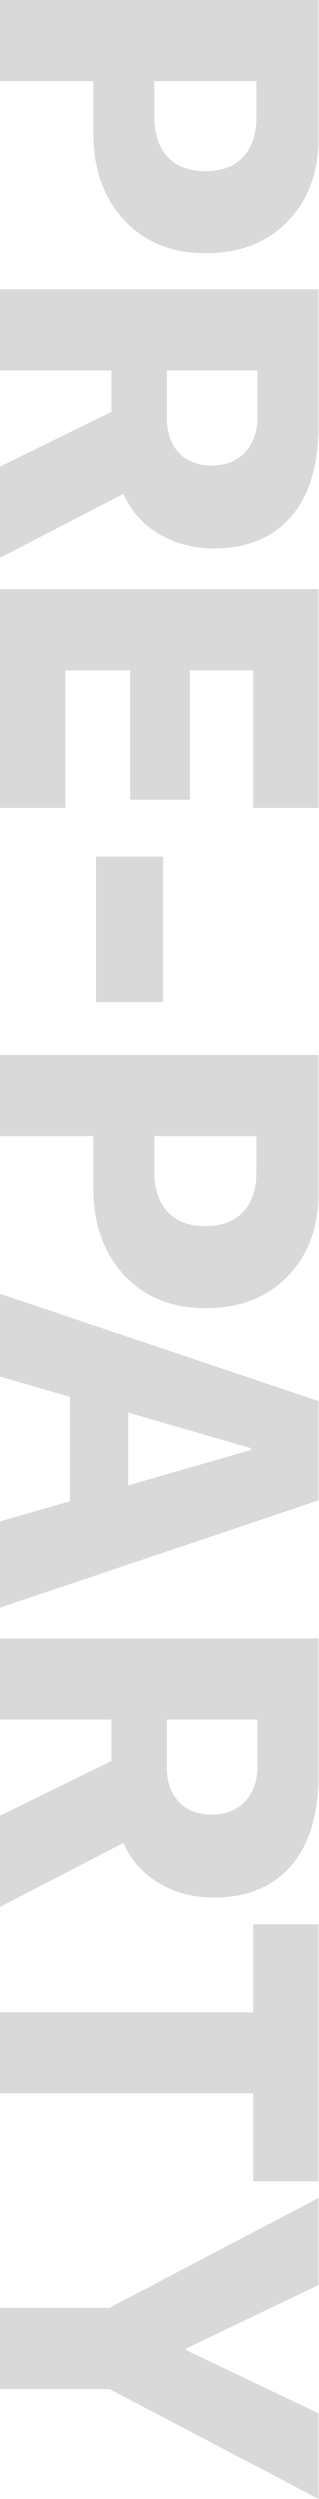 <?xml version="1.0" encoding="UTF-8"?> <svg xmlns="http://www.w3.org/2000/svg" width="247" height="1931" viewBox="0 0 247 1931" fill="none"> <path d="M246.609 -0.001V106.812C246.609 133.358 238.634 154.778 222.683 171.07C206.846 187.477 185.712 195.68 159.279 195.68C133.074 195.68 111.997 187.135 96.046 170.045C80.209 152.955 72.291 130.624 72.291 103.052V62.719H0V-0.001L246.609 -0.001ZM198.586 62.719L119.459 62.719V89.892C119.459 103.337 122.877 113.762 129.713 121.167C136.549 128.573 146.348 132.276 159.108 132.276C171.869 132.276 181.61 128.573 188.332 121.167C195.168 113.876 198.586 103.565 198.586 90.234V62.719ZM199.27 286.257H129.201V323C129.201 334.508 132.334 343.508 138.6 350.003C144.866 356.497 153.354 359.744 164.064 359.744C174.66 359.744 183.148 356.383 189.528 349.661C196.022 342.939 199.27 333.995 199.27 322.829L199.27 286.257ZM86.305 286.257H0V223.536L246.609 223.536L246.609 329.153C246.609 359.687 239.488 383.1 225.246 399.393C211.005 415.685 191.009 423.831 165.26 423.831C149.766 423.831 135.695 420.072 123.048 412.552C110.515 405.146 101.344 394.835 95.533 381.619L0 431.009L0 360.598L86.305 318.215V286.257ZM50.586 624.297H0V455.277H246.609V624.297H196.022L196.022 517.997H146.974L146.974 617.974H100.831V517.997H50.586V624.297ZM74.342 774.348V661.895H126.295V774.348H74.342ZM246.609 815.193V922.005C246.609 948.552 238.634 969.971 222.683 986.264C206.846 1002.67 185.712 1010.87 159.279 1010.87C133.074 1010.87 111.997 1002.33 96.046 985.238C80.209 968.148 72.291 945.818 72.291 918.246V877.913H0V815.193H246.609ZM198.586 877.913H119.459V905.086C119.459 918.53 122.877 928.955 129.713 936.361C136.549 943.767 146.348 947.47 159.108 947.47C171.869 947.47 181.61 943.767 188.332 936.361C195.168 929.069 198.586 918.758 198.586 905.428V877.913ZM0 1175.62L54.175 1160.07L54.175 1079.4L0 1063.68V999.765L246.609 1082.65L246.609 1159.39L0 1242.27V1175.62ZM194.313 1119.05L99.293 1091.54L99.293 1147.76L194.313 1120.42V1119.05ZM199.27 1328.75H129.201V1365.49C129.201 1377 132.334 1386 138.6 1392.49C144.866 1398.99 153.354 1402.23 164.064 1402.23C174.66 1402.23 183.148 1398.87 189.528 1392.15C196.022 1385.43 199.27 1376.49 199.27 1365.32V1328.75ZM86.305 1328.75H0L0 1266.03H246.609V1371.64C246.609 1402.18 239.488 1425.59 225.246 1441.88C211.005 1458.18 191.009 1466.32 165.26 1466.32C149.766 1466.32 135.695 1462.56 123.048 1455.04C110.515 1447.64 101.344 1437.33 95.533 1424.11L0 1473.5V1403.09L86.305 1360.71V1328.75ZM0 1617.57V1555.02H196.022V1487H246.609L246.609 1685.59H196.022L196.022 1617.57H0ZM0 1846.06V1783.34H84.766L246.609 1698.4V1765.74L144.069 1814.79V1815.98L246.609 1864.86V1931L84.766 1846.06H0Z" fill="#D9D9D9"></path> </svg> 
